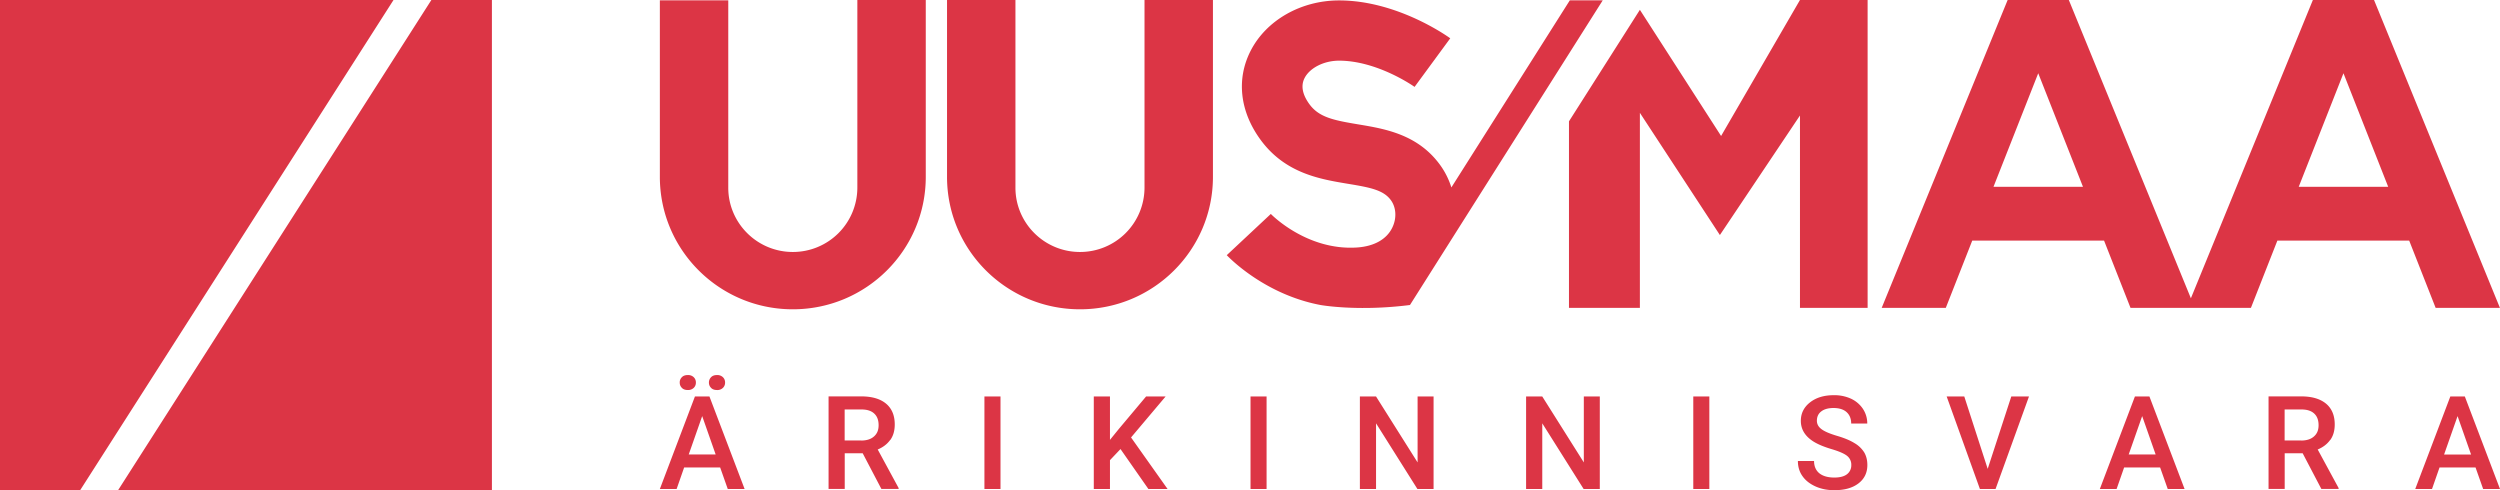 <svg xmlns="http://www.w3.org/2000/svg" fill="none" viewBox="0 0 153 30">
  <path fill="#DC3545" d="m42.53 24.265-2.147 5.662h1.026l.46-1.317h2.205l.465 1.317h1.031l-2.152-5.662h-.888Zm-.38 3.55.824-2.35.825 2.35h-1.65Zm1.728-3.945a.492.492 0 0 0 .365-.132.436.436 0 0 0 .132-.327.436.436 0 0 0-.132-.326.492.492 0 0 0-.365-.132c-.153 0-.275.042-.36.132a.456.456 0 0 0-.132.326c0 .132.043.237.133.327.084.09.206.131.36.131Zm-1.422-.132a.436.436 0 0 0 .132-.327.436.436 0 0 0-.132-.326.492.492 0 0 0-.365-.132c-.153 0-.275.042-.36.132a.436.436 0 0 0-.132.326c0 .132.043.237.133.327.084.09.206.131.36.131a.492.492 0 0 0 .364-.131Zm12.028 3.192c.185-.258.275-.575.275-.954 0-.553-.18-.98-.534-1.274-.354-.295-.862-.443-1.517-.443h-1.999v5.662h.989v-2.18h1.1l1.142 2.18h1.057v-.052l-1.28-2.36c.328-.137.582-.332.767-.59v.01Zm-1.776.026h-1.015V25.06h1.041c.344 0 .603.09.777.258.175.168.26.4.26.706 0 .305-.096.521-.28.684-.186.169-.45.253-.783.253v-.005Zm8.522-2.691h-.983v5.662h.984v-5.662Zm10.105 0H70.14l-1.666 1.985-.544.67v-2.655h-.99v5.662h.99v-1.765l.645-.68 1.707 2.445h1.174l-2.236-3.155 2.115-2.507Zm6.18 0h-.983v5.662h.983v-5.662Zm9.242 4.035-2.543-4.035h-.989v5.662h.989v-4.02l2.532 4.02h.989v-5.662h-.978v4.034Zm10.173 0-2.543-4.035h-.99v5.662h.99v-4.02l2.532 4.02h.989v-5.662h-.978v4.034Zm7.682-4.035h-.983v5.662h.983v-5.662Zm8.893 2.86c-.27-.17-.624-.317-1.068-.448-.444-.132-.761-.264-.952-.406-.19-.137-.291-.31-.291-.521 0-.248.09-.437.27-.574.18-.137.428-.206.751-.206.344 0 .613.085.798.253.185.169.28.4.28.695h.984c0-.326-.09-.626-.265-.895a1.779 1.779 0 0 0-.729-.622 2.433 2.433 0 0 0-1.058-.215c-.597 0-1.078.147-1.454.442-.375.295-.56.674-.56 1.127 0 .521.259.943.777 1.27.27.168.635.32 1.095.458.46.136.777.273.951.41a.687.687 0 0 1 .265.575.68.68 0 0 1-.259.552c-.175.137-.434.206-.778.206-.396 0-.703-.09-.92-.263-.211-.174-.322-.427-.322-.748h-.989c0 .353.095.669.286.932.19.269.46.474.803.627.344.152.725.226 1.137.226.624 0 1.116-.137 1.481-.416.364-.28.544-.653.544-1.127 0-.29-.063-.543-.185-.759a1.717 1.717 0 0 0-.592-.573Zm8.142 1.569-1.433-4.43h-1.078l2.035 5.663h.957l2.046-5.662h-1.083l-1.444 4.43Zm9.01-4.429-2.147 5.662h1.026l.46-1.317h2.204l.466 1.317h1.031l-2.152-5.662h-.888Zm-.381 3.55.825-2.35.825 2.35h-1.65Zm12.335-.885c.185-.258.275-.575.275-.954 0-.553-.18-.98-.534-1.274-.36-.295-.862-.443-1.518-.443h-1.998v5.662h.988v-2.18h1.1l1.142 2.18h1.058v-.052l-1.28-2.36c.328-.137.582-.332.767-.59v.01Zm-1.777.026h-1.015V25.06h1.042c.343 0 .602.09.777.258.174.168.259.4.259.706 0 .305-.095.521-.28.684-.185.169-.45.253-.783.253v-.005Zm9.126-2.691-2.147 5.662h1.026l.46-1.317h2.205l.465 1.317H153l-2.152-5.662h-.888Zm-.381 3.55.825-2.35.825 2.35h-1.65ZM0 0v29.99h4.912L24.083 0H0Zm7.233 29.99h22.872V0H26.4L7.233 29.99ZM52.47 11.487a3.942 3.942 0 0 1-3.95 3.934c-2.178 0-3.95-1.764-3.95-3.934V.021h-4.187v10.802c0 4.477 3.643 8.106 8.137 8.106 4.494 0 8.137-3.629 8.137-8.106V0H52.47v11.487Zm17.574 0a3.942 3.942 0 0 1-3.95 3.934c-2.178 0-3.949-1.764-3.949-3.934V0h-4.187v10.823c0 4.477 3.643 8.106 8.137 8.106 4.494 0 8.137-3.629 8.137-8.106V0h-4.188v11.487Zm35.287-3.165L100.361.6l-4.34 6.826V18.84h4.34V6.905l4.896 7.479 4.901-7.316V18.84h4.14V0h-4.14l-4.827 8.322Zm47.664 10.518L145.291 0h-3.743l-7.466 18.255L126.612 0h-3.744l-7.708 18.84h3.923l1.618-4.114h8.068l1.618 4.114h7.37l1.618-4.114h8.068l1.618 4.114h3.934Zm-30.994-7.406 2.739-6.952 2.739 6.952h-5.478Zm18.68 0 2.739-6.952 2.738 6.952h-5.477Zm-54.384 7.221L98.087.021h-2.014l-7.249 11.45a4.763 4.763 0 0 0-.724-1.422c-1.364-1.838-3.368-2.17-4.98-2.438-1.513-.253-2.396-.432-2.983-1.233-.433-.595-.534-1.132-.3-1.596.322-.632 1.194-1.069 2.114-1.069 2.358 0 4.605 1.59 4.62 1.606l2.184-2.975c-.132-.095-3.22-2.318-6.804-2.318-2.332 0-4.457 1.212-5.414 3.087-.883 1.727-.661 3.708.608 5.44 1.507 2.06 3.643 2.412 5.361 2.697 1.37.226 2.163.384 2.612.995.328.443.37 1.096.1 1.665-.343.732-1.12 1.169-2.183 1.237-3.072.195-5.24-2.033-5.26-2.054l-2.697 2.523c.11.116 2.289 2.397 5.736 3.05 0 0 2.247.41 5.478 0l.005-.01Z"/>
</svg>
